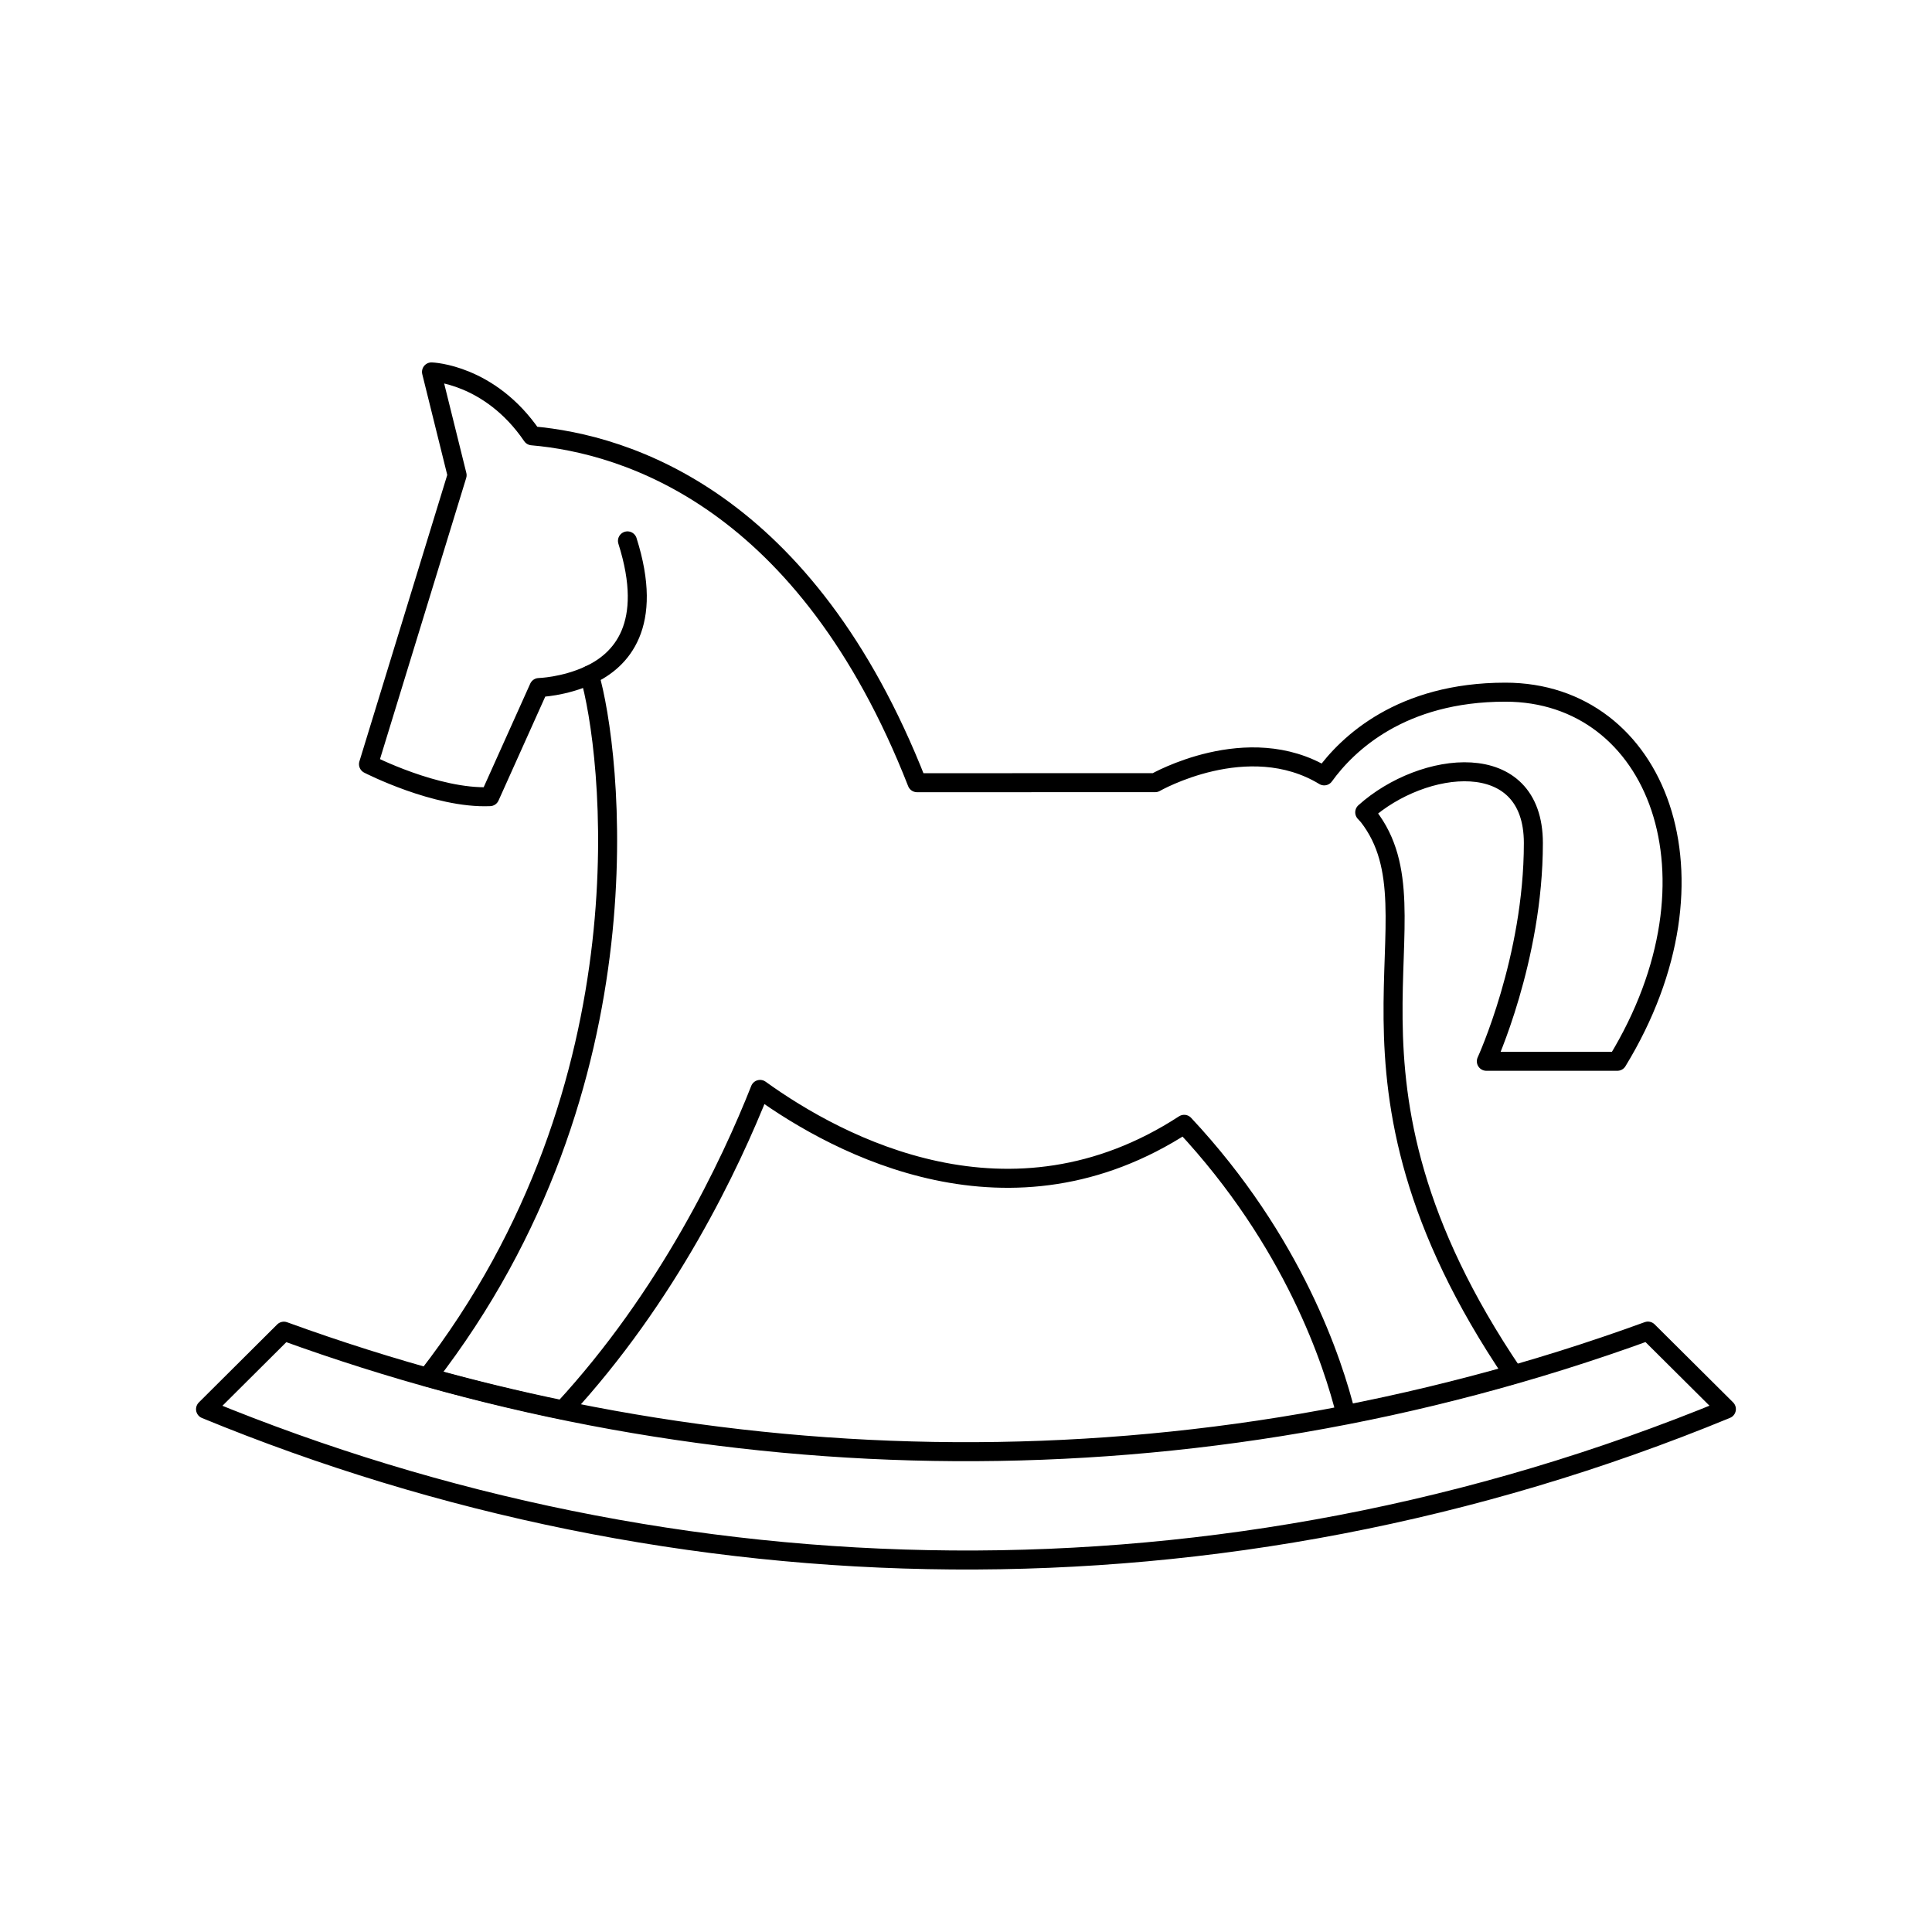 <?xml version="1.0" encoding="UTF-8"?>
<!-- Uploaded to: ICON Repo, www.svgrepo.com, Generator: ICON Repo Mixer Tools -->
<svg width="800px" height="800px" version="1.1" viewBox="144 144 512 512" xmlns="http://www.w3.org/2000/svg">
 <g fill="none" stroke="#000000" stroke-linecap="round" stroke-linejoin="round" stroke-miterlimit="10">
  <path transform="matrix(5.038 0 0 5.038 148.09 148.09)" d="m32.194 27.64c1.413 4.448-0.338 6.288-1.999 7.056 1.661-0.768 3.411-2.607 1.999-7.056z"/>
  <path transform="matrix(5.038 0 0 5.038 148.09 148.09)" d="m39.17 56.494c4.179 3.011 13.171 7.782 22.308 1.836 5.768 6.167 7.848 12.575 8.51 15.266 2.949-0.578 5.888-1.285 8.816-2.115-10.787-15.896-3.563-24.11-7.639-29.355-0.062-0.076-0.127-0.133-0.189-0.207 3.049-2.742 8.871-3.46 8.871 1.616 0 6.105-2.474 11.479-2.474 11.479h6.891c5.926-9.711 2.088-19.416-5.891-19.416-5.485 0-8.307 2.711-9.529 4.403-4.024-2.439-8.893 0.358-8.893 0.358l-12.526 7.76e-4c-5.84-14.913-15.269-17.815-20.25-18.247-2.229-3.268-5.289-3.361-5.289-3.361l1.347 5.433-4.661 15.2s3.559 1.83 6.384 1.709l2.58-5.74s1.306-0.031 2.66-0.656c1.116 3.795 3.449 21.505-8.523 36.929 2.353 0.658 4.73 1.233 7.128 1.729 5.532-5.987 8.808-12.913 10.369-16.861z"/>
  <path transform="matrix(5.038 0 0 5.038 148.09 148.09)" d="m85.873 69.207 4.127 4.103c-26.666 10.983-55.277 10.179-80 0.005l4.121-4.103c22.459 8.17 47.76 8.73 71.752-0.005z"/>
 </g>
</svg>
